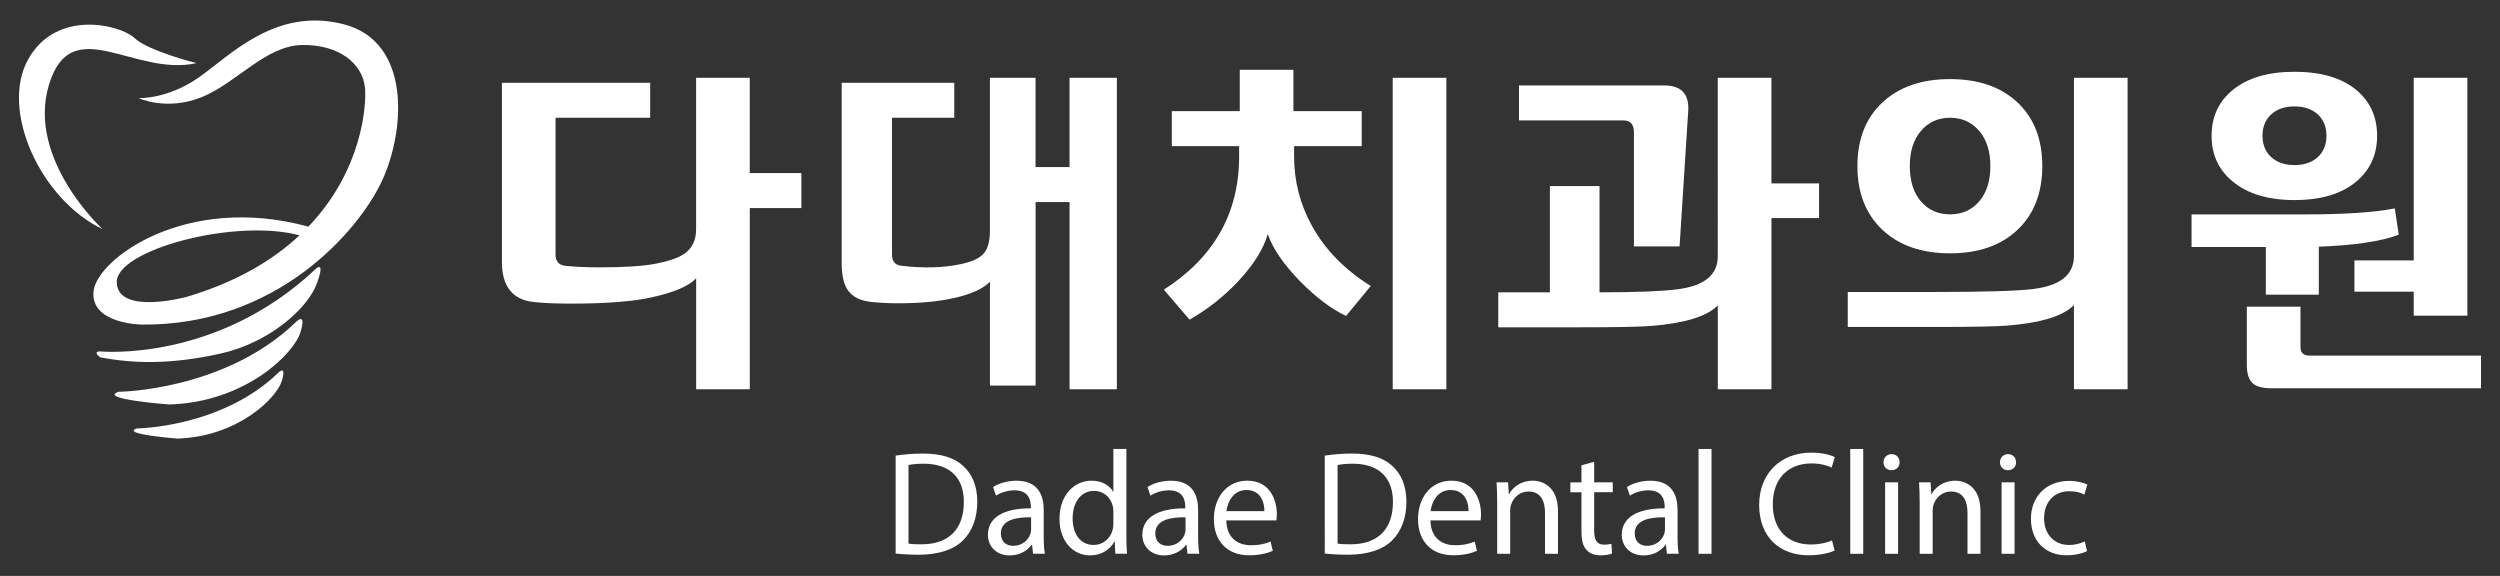 <?xml version="1.0" encoding="utf-8"?>
<!-- Generator: Adobe Illustrator 26.5.0, SVG Export Plug-In . SVG Version: 6.00 Build 0)  -->
<svg version="1.1" id="Layer_1" xmlns="http://www.w3.org/2000/svg" xmlns:xlink="http://www.w3.org/1999/xlink" x="0px" y="0px"
	 viewBox="0 0 658.95 151.8" style="enable-background:new 0 0 658.95 151.8;" xml:space="preserve">
<rect x="0" y="0" width="658.95" height="151.8" fill="#333333" stroke="none"/>
<style type="text/css">
	.st0{fill:#FFFFFF;}
</style>
<g>
	<path class="st0" d="M26.41,92.63c0,0,30.63,2.99,56.83-21.77c0,0,2.63-2.51,0.24,3.95c-2.39,6.46-12.44,15.55-25.48,18.42
		c-13.04,2.87-22.73,2.63-31.58,0.96C26.41,94.18,24.26,92.63,26.41,92.63z"/>
	<path class="st0" d="M31.25,103.27c0,0,27.76-0.24,46.54-18.19c0,0,3.11-3.35,1.44,2.39c-1.67,5.74-14.59,18.54-34.58,19.14
		C44.65,106.63,25.63,105.19,31.25,103.27z"/>
	<path class="st0" d="M36.06,112.93c0,0,22.12-0.19,37.1-14.5c0,0,2.48-2.67,1.14,1.91c-1.33,4.58-11.63,14.78-27.56,15.26
		C46.74,115.59,31.58,114.45,36.06,112.93z"/>
	<g>
		<path class="st0" d="M90.47,6.36C72.52,1.81,60.56,14.73,52.3,20.48c-8.26,5.74-15.79,5.38-15.79,5.38s7.42,3.47,16.63-0.24
			c9.21-3.71,16.87-13.64,26.56-13.76c9.69-0.12,15.91,4.9,16.51,11.36c0.4,4.33-0.62,21.58-14.93,36.52
			c-32.41-8.86-55.7,8.62-56.61,16.96c-0.96,8.73,12.68,8.85,12.68,8.85C73,85.92,94.65,60.79,100.76,47.51
			C106.86,34.24,108.41,10.9,90.47,6.36z M30.77,74.43c-0.23-8.55,31.14-16.97,48.18-12.4c-6.9,6.44-16.47,12.28-29.76,16.22
			C49.19,78.26,31.01,83.17,30.77,74.43z"/>
		<path class="st0" d="M12.89,22.39c5.89-19.6,22.39-2.06,38.89-5.75c0,0-12.82-3.24-16.35-6.63C31.9,6.62,14.95,2.2,7.44,15.61
			c-7.51,13.41,3.24,36.98,19.59,44.79C27.03,60.4,7,41.98,12.89,22.39z"/>
	</g>
</g>
<g>
	<g>
		<path class="st0" d="M211.24,54.84h-13.61v47.77h-14.14V73.36c-1.93,2.05-5.83,3.72-11.68,5c-4.86,1.11-12.03,1.67-21.51,1.67
			c-3.86,0-7.11-0.15-9.75-0.44c-5.5-0.64-8.25-4.16-8.25-10.54V21.82h39.07v9.22h-24.94v36c0,1.76,0.79,2.75,2.37,2.99
			c2.46,0.29,5.59,0.44,9.4,0.44c6.56,0,11.52-0.34,14.88-1.01c3.37-0.67,5.81-1.54,7.33-2.59c2.05-1.46,3.07-3.6,3.07-6.41V20.51
			h14.14v25.11h13.61V54.84z"/>
		<path class="st0" d="M294.39,102.6h-12.47V53.26h-8.96v48.38h-12.03v-27.4c-1.7,1.82-4.83,3.25-9.4,4.3
			c-4.1,0.94-9.04,1.4-14.84,1.4c-2.52,0-4.83-0.12-6.94-0.35c-2.99-0.29-5.09-1.35-6.32-3.16c-1.05-1.52-1.58-3.92-1.58-7.2V21.82
			h29.68v9.22h-16.42v36c0,1.81,0.79,2.81,2.37,2.99c5.68,0.7,10.83,0.59,15.45-0.35c2.99-0.58,5.06-1.49,6.23-2.72
			c1.17-1.23,1.76-3.25,1.76-6.06V20.51h12.03v23.53h8.96V20.51h12.47V102.6z"/>
		<path class="st0" d="M361.3,75.38l-6.5,7.9c-3.86-1.81-7.9-4.86-12.12-9.13c-4.39-4.51-7.23-8.66-8.52-12.47
			c-1.11,3.92-3.72,8.08-7.81,12.47c-3.86,4.1-8.14,7.46-12.82,10.1l-6.76-7.9c13.23-8.49,19.84-20.2,19.84-35.12v-2.72h-17.74
			v-9.22h17.91V18.4h14.14v10.89h18v9.22H341.1v2.72c0,6.56,1.58,12.67,4.74,18.35C349.3,65.84,354.45,71.11,361.3,75.38z
			 M381.23,102.6h-14.14v-82.1h14.14V102.6z"/>
		<path class="st0" d="M479.48,57.47h-12.56v45.13h-14.14V80.48c-2.81,2.93-8.72,4.74-17.74,5.44c-2.75,0.23-9.13,0.35-19.14,0.35
			h-20.99v-9.22h13.61V49.04h13.08v28.01c9.54,0,16.36-0.26,20.46-0.79c7.14-0.88,10.71-3.78,10.71-8.69V20.51h14.14v27.83h12.56
			V57.47z M444.98,29.29l-2.28,35.65h-12.03V34.9c0-2.11-0.91-3.16-2.72-3.16h-27.57v-9.22h38.28
			C443.16,22.52,445.27,24.78,444.98,29.29z"/>
		<path class="st0" d="M560.79,102.6h-14.14V80.39c-2.81,2.93-8.72,4.74-17.74,5.44c-2.75,0.23-9.1,0.35-19.05,0.35h-22.83v-9.22
			h22.74c13.35,0,22.07-0.26,26.17-0.79c7.14-0.88,10.71-3.78,10.71-8.69V20.51h14.14V102.6z M538.31,43.77
			c0,7.08-2.18,12.69-6.54,16.81c-4.36,4.13-10.29,6.19-17.78,6.19c-7.49,0-13.43-2.06-17.82-6.19c-4.39-4.13-6.59-9.73-6.59-16.81
			c0-7.08,2.2-12.67,6.59-16.77c4.39-4.1,10.33-6.15,17.82-6.15c7.49,0,13.42,2.05,17.78,6.15
			C536.13,31.1,538.31,36.69,538.31,43.77z M524.62,43.77c0-3.86-0.98-6.95-2.94-9.26c-1.96-2.31-4.52-3.47-7.68-3.47
			c-3.16,0-5.72,1.16-7.68,3.47c-1.96,2.31-2.94,5.4-2.94,9.26c0,3.92,0.98,7.02,2.94,9.31c1.96,2.28,4.52,3.42,7.68,3.42
			c3.16,0,5.72-1.14,7.68-3.42C523.63,50.8,524.62,47.7,524.62,43.77z"/>
		<path class="st0" d="M632.26,61.86c-4.62,1.76-11.65,2.81-21.07,3.16v12.64h-13.96V65.11h-19.58v-8.6h30.21
			c10.19,0,17.97-0.53,23.36-1.58L632.26,61.86z M626.56,35.78c0,4.98-1.82,8.99-5.44,12.03c-3.86,3.28-9.31,4.92-16.33,4.92
			c-6.97,0-12.41-1.64-16.33-4.92c-3.69-3.04-5.53-7.05-5.53-12.03c0-4.97,1.84-8.98,5.53-12.03c3.92-3.22,9.37-4.83,16.33-4.83
			c7.02,0,12.47,1.61,16.33,4.83C624.74,26.8,626.56,30.81,626.56,35.78z M653.95,102.34h-55.23c-2.4,0-4.08-0.47-5.05-1.41
			c-0.97-0.94-1.45-2.52-1.45-4.74V80.83h14.14v10.62c0,1.52,0.79,2.28,2.37,2.28h45.22V102.34z M613.21,35.78
			c0-2.34-0.76-4.21-2.28-5.62c-1.52-1.4-3.57-2.11-6.15-2.11c-2.58,0-4.62,0.7-6.15,2.11c-1.52,1.41-2.28,3.28-2.28,5.62
			c0,2.34,0.76,4.21,2.28,5.62c1.52,1.4,3.57,2.11,6.15,2.11c2.58,0,4.62-0.7,6.15-2.11C612.45,40,613.21,38.13,613.21,35.78z
			 M650.35,83.2h-14.14v-6.32h-15.63v-8.25h15.63V20.51h14.14V83.2z"/>
	</g>
	<g>
		<path class="st0" d="M236.07,120.09c2.06-0.31,4.51-0.54,7.2-0.54c4.86,0,8.33,1.13,10.62,3.27c2.33,2.14,3.7,5.18,3.7,9.42
			c0,4.28-1.32,7.78-3.77,10.2c-2.45,2.45-6.5,3.77-11.6,3.77c-2.41,0-4.44-0.12-6.15-0.31V120.09z M239.46,143.28
			c0.86,0.16,2.1,0.19,3.42,0.19c7.24,0,11.17-4.05,11.17-11.13c0.04-6.19-3.46-10.12-10.62-10.12c-1.75,0-3.07,0.16-3.97,0.35
			V143.28z"/>
		<path class="st0" d="M272.3,145.97l-0.27-2.37h-0.12c-1.05,1.48-3.07,2.8-5.76,2.8c-3.81,0-5.76-2.69-5.76-5.41
			c0-4.55,4.05-7.04,11.32-7v-0.39c0-1.56-0.43-4.36-4.28-4.36c-1.75,0-3.58,0.54-4.9,1.4l-0.78-2.26c1.56-1.01,3.81-1.67,6.19-1.67
			c5.76,0,7.16,3.93,7.16,7.7v7.04c0,1.63,0.08,3.23,0.31,4.51H272.3z M271.79,136.36c-3.74-0.08-7.98,0.58-7.98,4.24
			c0,2.22,1.48,3.27,3.23,3.27c2.45,0,4.01-1.56,4.55-3.15c0.12-0.35,0.19-0.74,0.19-1.09V136.36z"/>
		<path class="st0" d="M296.89,118.34v22.76c0,1.67,0.04,3.58,0.16,4.86h-3.07l-0.16-3.27h-0.08c-1.05,2.1-3.35,3.7-6.42,3.7
			c-4.55,0-8.06-3.85-8.06-9.57c-0.04-6.27,3.85-10.12,8.44-10.12c2.88,0,4.83,1.36,5.68,2.88h0.08v-11.25H296.89z M293.46,134.8
			c0-0.43-0.04-1.01-0.16-1.44c-0.51-2.18-2.37-3.97-4.94-3.97c-3.54,0-5.64,3.11-5.64,7.28c0,3.81,1.87,6.97,5.56,6.97
			c2.3,0,4.4-1.52,5.02-4.09c0.12-0.47,0.16-0.93,0.16-1.48V134.8z"/>
		<path class="st0" d="M313,145.97l-0.27-2.37h-0.12c-1.05,1.48-3.07,2.8-5.76,2.8c-3.81,0-5.76-2.69-5.76-5.41
			c0-4.55,4.05-7.04,11.32-7v-0.39c0-1.56-0.43-4.36-4.28-4.36c-1.75,0-3.58,0.54-4.9,1.4l-0.78-2.26c1.56-1.01,3.81-1.67,6.19-1.67
			c5.76,0,7.16,3.93,7.16,7.7v7.04c0,1.63,0.08,3.23,0.31,4.51H313z M312.49,136.36c-3.74-0.08-7.98,0.58-7.98,4.24
			c0,2.22,1.48,3.27,3.23,3.27c2.45,0,4.01-1.56,4.55-3.15c0.12-0.35,0.19-0.74,0.19-1.09V136.36z"/>
		<path class="st0" d="M323.23,137.17c0.08,4.63,3.04,6.54,6.46,6.54c2.45,0,3.93-0.43,5.21-0.97l0.58,2.45
			c-1.21,0.54-3.27,1.17-6.27,1.17c-5.8,0-9.26-3.81-9.26-9.5c0-5.68,3.35-10.16,8.83-10.16c6.15,0,7.78,5.41,7.78,8.87
			c0,0.7-0.08,1.25-0.12,1.6H323.23z M333.27,134.72c0.04-2.18-0.9-5.56-4.75-5.56c-3.46,0-4.98,3.19-5.25,5.56H333.27z"/>
		<path class="st0" d="M349.18,120.09c2.06-0.31,4.51-0.54,7.2-0.54c4.86,0,8.33,1.13,10.62,3.27c2.33,2.14,3.7,5.18,3.7,9.42
			c0,4.28-1.32,7.78-3.77,10.2c-2.45,2.45-6.5,3.77-11.6,3.77c-2.41,0-4.44-0.12-6.15-0.31V120.09z M352.56,143.28
			c0.86,0.16,2.1,0.19,3.42,0.19c7.24,0,11.17-4.05,11.17-11.13c0.04-6.19-3.46-10.12-10.62-10.12c-1.75,0-3.07,0.16-3.97,0.35
			V143.28z"/>
		<path class="st0" d="M377.04,137.17c0.08,4.63,3.04,6.54,6.46,6.54c2.45,0,3.93-0.43,5.21-0.97l0.58,2.45
			c-1.21,0.54-3.27,1.17-6.27,1.17c-5.8,0-9.26-3.81-9.26-9.5c0-5.68,3.35-10.16,8.83-10.16c6.15,0,7.78,5.41,7.78,8.87
			c0,0.7-0.08,1.25-0.12,1.6H377.04z M387.08,134.72c0.04-2.18-0.9-5.56-4.75-5.56c-3.46,0-4.98,3.19-5.25,5.56H387.08z"/>
		<path class="st0" d="M394.62,132.23c0-1.95-0.04-3.54-0.16-5.1h3.04l0.19,3.11h0.08c0.93-1.79,3.11-3.54,6.23-3.54
			c2.61,0,6.65,1.56,6.65,8.02v11.25h-3.42v-10.86c0-3.04-1.13-5.56-4.36-5.56c-2.26,0-4.01,1.6-4.59,3.5
			c-0.16,0.43-0.23,1.01-0.23,1.6v11.32h-3.42V132.23z"/>
		<path class="st0" d="M420.19,121.72v5.41h4.9v2.61h-4.9v10.16c0,2.33,0.66,3.66,2.57,3.66c0.9,0,1.56-0.12,1.98-0.23l0.16,2.57
			c-0.66,0.27-1.71,0.47-3.04,0.47c-1.6,0-2.88-0.51-3.7-1.44c-0.97-1.01-1.32-2.69-1.32-4.9v-10.27h-2.92v-2.61h2.92v-4.51
			L420.19,121.72z"/>
		<path class="st0" d="M439.37,145.97l-0.27-2.37h-0.12c-1.05,1.48-3.07,2.8-5.76,2.8c-3.81,0-5.76-2.69-5.76-5.41
			c0-4.55,4.05-7.04,11.32-7v-0.39c0-1.56-0.43-4.36-4.28-4.36c-1.75,0-3.58,0.54-4.9,1.4l-0.78-2.26c1.56-1.01,3.81-1.67,6.19-1.67
			c5.76,0,7.16,3.93,7.16,7.7v7.04c0,1.63,0.08,3.23,0.31,4.51H439.37z M438.86,136.36c-3.74-0.08-7.98,0.58-7.98,4.24
			c0,2.22,1.48,3.27,3.23,3.27c2.45,0,4.01-1.56,4.55-3.15c0.12-0.35,0.19-0.74,0.19-1.09V136.36z"/>
		<path class="st0" d="M447.7,118.34h3.42v27.63h-3.42V118.34z"/>
		<path class="st0" d="M483.57,145.11c-1.25,0.62-3.74,1.25-6.93,1.25c-7.39,0-12.96-4.67-12.96-13.27c0-8.21,5.56-13.78,13.7-13.78
			c3.27,0,5.33,0.7,6.23,1.17l-0.82,2.76c-1.28-0.62-3.11-1.09-5.29-1.09c-6.15,0-10.23,3.93-10.23,10.82
			c0,6.42,3.7,10.55,10.08,10.55c2.06,0,4.16-0.43,5.53-1.09L483.57,145.11z"/>
		<path class="st0" d="M487.69,118.34h3.42v27.63h-3.42V118.34z"/>
		<path class="st0" d="M500.69,121.84c0.04,1.17-0.82,2.1-2.18,2.1c-1.21,0-2.06-0.93-2.06-2.1c0-1.21,0.9-2.14,2.14-2.14
			C499.87,119.7,500.69,120.64,500.69,121.84z M496.88,145.97v-18.83h3.42v18.83H496.88z"/>
		<path class="st0" d="M505.98,132.23c0-1.95-0.04-3.54-0.16-5.1h3.04l0.19,3.11h0.08c0.93-1.79,3.11-3.54,6.23-3.54
			c2.61,0,6.65,1.56,6.65,8.02v11.25h-3.42v-10.86c0-3.04-1.13-5.56-4.36-5.56c-2.26,0-4.01,1.6-4.59,3.5
			c-0.16,0.43-0.23,1.01-0.23,1.6v11.32h-3.42V132.23z"/>
		<path class="st0" d="M531.39,121.84c0.04,1.17-0.82,2.1-2.18,2.1c-1.21,0-2.06-0.93-2.06-2.1c0-1.21,0.9-2.14,2.14-2.14
			C530.57,119.7,531.39,120.64,531.39,121.84z M527.58,145.97v-18.83H531v18.83H527.58z"/>
		<path class="st0" d="M550.1,145.27c-0.89,0.47-2.88,1.09-5.41,1.09c-5.68,0-9.38-3.85-9.38-9.61c0-5.8,3.97-10,10.12-10
			c2.02,0,3.81,0.51,4.75,0.97l-0.78,2.65c-0.82-0.47-2.1-0.89-3.97-0.89c-4.32,0-6.65,3.19-6.65,7.12c0,4.36,2.8,7.04,6.54,7.04
			c1.95,0,3.23-0.51,4.2-0.93L550.1,145.27z"/>
	</g>
</g>
</svg>
